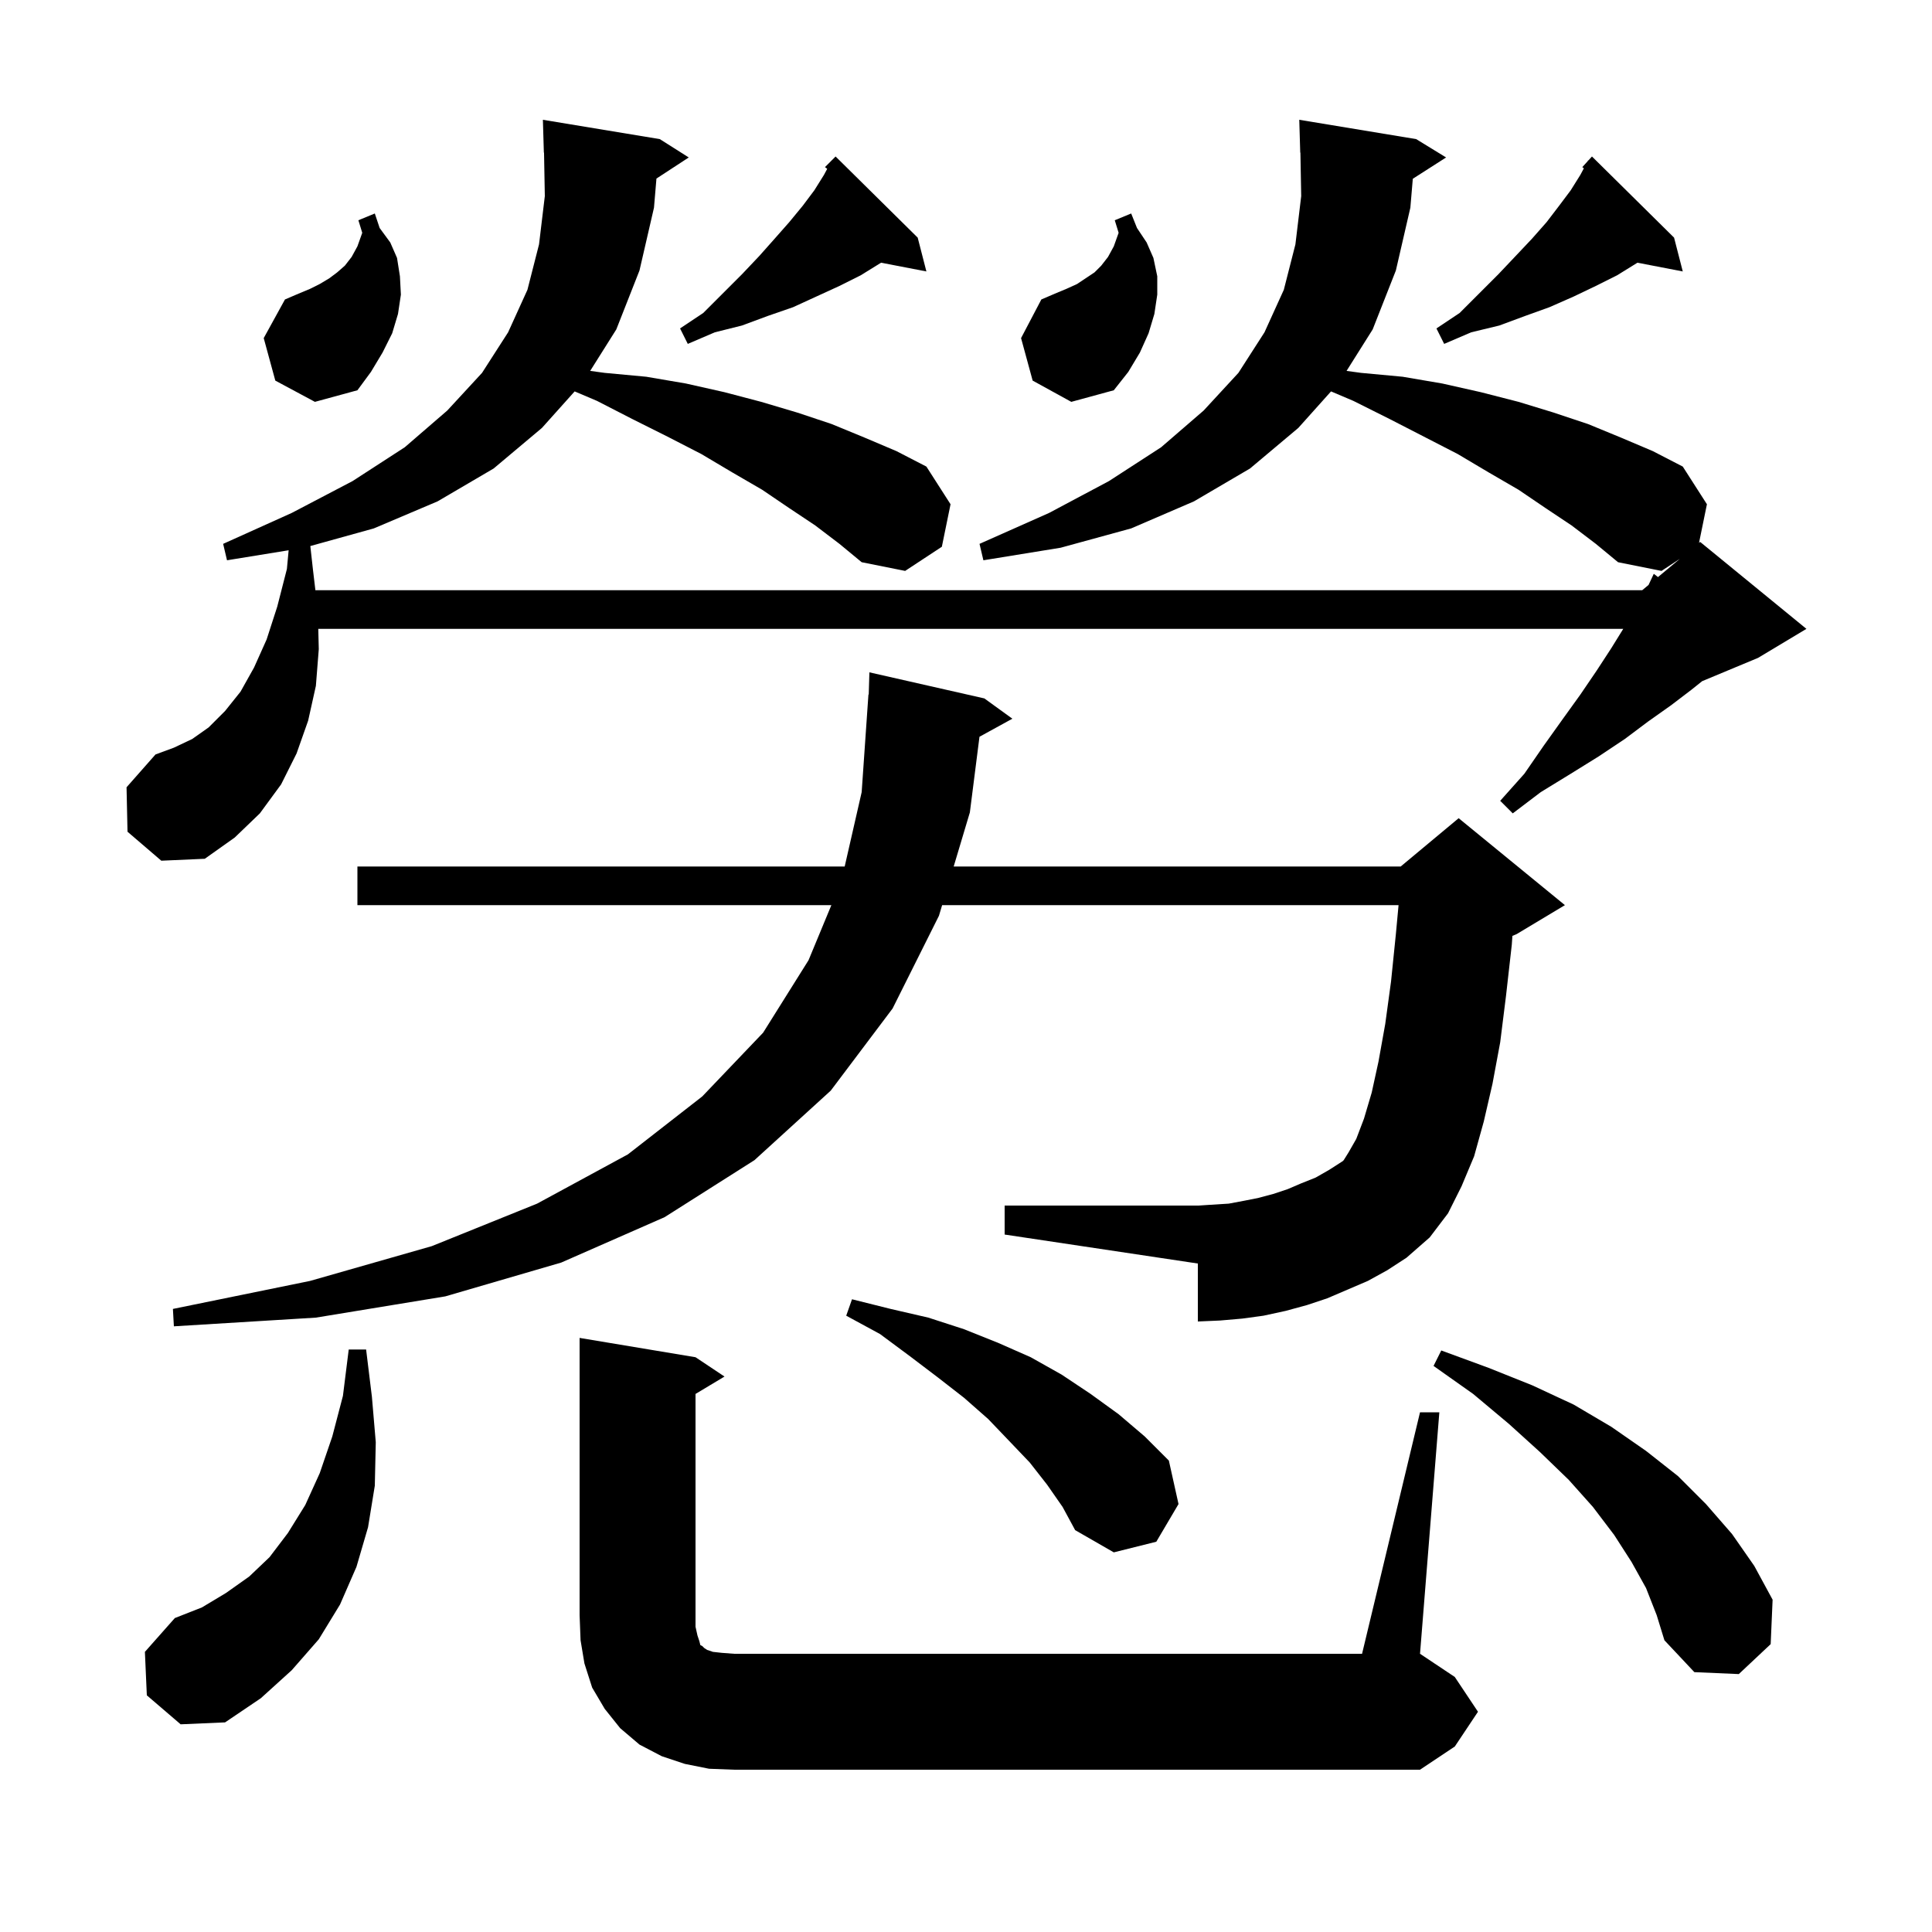 <svg xmlns="http://www.w3.org/2000/svg" xmlns:xlink="http://www.w3.org/1999/xlink" version="1.1" baseProfile="full" viewBox="0 0 200 200" width="200" height="200">
<g fill="black">
<path d="M 147.0 146.2 L 149.0 146.2 L 147.0 171.2 L 150.6 173.6 L 153.0 177.2 L 150.6 180.8 L 147.0 183.2 L 76.0 183.2 L 73.4 183.1 L 70.9 182.6 L 68.5 181.8 L 66.2 180.6 L 64.2 178.9 L 62.6 176.9 L 61.3 174.7 L 60.5 172.2 L 60.1 169.8 L 60.0 167.2 L 60.0 138.5 L 72.0 140.5 L 75.0 142.5 L 72.0 144.3 L 72.0 168.4 L 72.2 169.3 L 72.4 169.9 L 72.5 170.3 L 72.7 170.4 L 72.9 170.6 L 73.2 170.8 L 73.8 171.0 L 74.7 171.1 L 76.0 171.2 L 141.0 171.2 Z M 15.2 175.5 L 15.0 171.0 L 18.1 167.5 L 20.9 166.4 L 23.4 164.9 L 25.8 163.2 L 27.9 161.2 L 29.8 158.7 L 31.6 155.8 L 33.1 152.5 L 34.4 148.7 L 35.5 144.5 L 36.1 139.7 L 37.9 139.7 L 38.5 144.6 L 38.9 149.3 L 38.8 153.8 L 38.1 158.1 L 36.9 162.2 L 35.2 166.1 L 33.0 169.7 L 30.2 172.9 L 27.0 175.8 L 23.3 178.3 L 18.7 178.5 Z M 170.4 164.4 L 168.9 161.7 L 167.1 158.9 L 164.9 156.0 L 162.4 153.2 L 159.4 150.3 L 156.2 147.4 L 152.5 144.3 L 148.4 141.4 L 149.2 139.8 L 154.1 141.6 L 158.6 143.4 L 162.9 145.4 L 166.8 147.7 L 170.4 150.2 L 173.7 152.8 L 176.6 155.7 L 179.3 158.8 L 181.6 162.1 L 183.5 165.6 L 183.3 170.2 L 180.0 173.3 L 175.4 173.1 L 172.3 169.8 L 171.5 167.2 Z M 108.4 153.7 L 106.6 151.4 L 104.5 149.2 L 102.3 146.9 L 99.8 144.7 L 97.1 142.6 L 94.2 140.4 L 91.1 138.1 L 87.6 136.2 L 88.2 134.5 L 92.2 135.5 L 96.1 136.4 L 99.8 137.6 L 103.3 139.0 L 106.7 140.5 L 109.9 142.3 L 112.9 144.3 L 115.8 146.4 L 118.5 148.7 L 121.0 151.2 L 122.0 155.7 L 119.7 159.6 L 115.3 160.7 L 111.3 158.4 L 110.0 156.0 Z M 141.6 132.6 L 137.4 134.4 L 135.3 135.1 L 133.1 135.7 L 130.8 136.2 L 128.6 136.5 L 126.3 136.7 L 124.0 136.8 L 124.0 130.8 L 104.0 127.8 L 104.0 124.8 L 124.0 124.8 L 127.2 124.6 L 128.8 124.3 L 130.3 124.0 L 131.8 123.6 L 133.3 123.1 L 134.7 122.5 L 136.2 121.9 L 137.6 121.1 L 139.0 120.2 L 139.1 120.1 L 139.6 119.3 L 140.4 117.9 L 141.2 115.8 L 142.0 113.1 L 142.7 109.9 L 143.4 106.0 L 144.0 101.6 L 144.5 96.7 L 144.778 93.7 L 97.529 93.7 L 97.2 94.8 L 92.4 104.4 L 86.0 112.9 L 78.1 120.1 L 68.8 126.0 L 58.1 130.7 L 46.1 134.2 L 32.7 136.4 L 18.0 137.3 L 17.9 135.5 L 32.1 132.6 L 44.7 129.0 L 55.6 124.6 L 65.0 119.5 L 72.7 113.5 L 79.0 106.9 L 83.7 99.4 L 86.063 93.7 L 37.0 93.7 L 37.0 89.7 L 87.442 89.7 L 89.2 82.0 L 89.9 71.9 L 89.93 71.901 L 90.0 69.6 L 101.9 72.3 L 104.8 74.4 L 101.395 76.269 L 100.4 84.1 L 98.725 89.7 L 145.0 89.7 L 151.0 84.7 L 162.0 93.7 L 157.0 96.7 L 156.564 96.881 L 156.5 97.8 L 155.9 103.1 L 155.3 107.9 L 154.5 112.2 L 153.6 116.1 L 152.6 119.7 L 151.3 122.8 L 149.9 125.6 L 148.0 128.1 L 145.6 130.2 L 143.6 131.5 Z M 13.2 86.1 L 13.1 81.5 L 16.1 78.1 L 18.0 77.4 L 19.9 76.5 L 21.6 75.3 L 23.3 73.6 L 24.9 71.6 L 26.3 69.1 L 27.6 66.2 L 28.7 62.8 L 29.7 58.9 L 29.88 56.963 L 23.5 58.0 L 23.1 56.3 L 30.2 53.1 L 36.5 49.8 L 41.9 46.3 L 46.3 42.5 L 49.9 38.6 L 52.6 34.4 L 54.6 30.0 L 55.8 25.3 L 56.4 20.3 L 56.318 15.798 L 56.3 15.8 L 56.2 12.4 L 68.3 14.4 L 71.3 16.3 L 67.955 18.485 L 67.7 21.5 L 66.2 28.0 L 63.8 34.1 L 61.096 38.395 L 62.6 38.6 L 66.9 39.0 L 71.0 39.7 L 75.0 40.6 L 78.8 41.6 L 82.5 42.7 L 86.1 43.9 L 89.5 45.3 L 92.8 46.7 L 95.9 48.3 L 98.4 52.2 L 97.5 56.6 L 93.7 59.1 L 89.2 58.2 L 86.9 56.3 L 84.4 54.4 L 81.7 52.6 L 78.9 50.7 L 75.8 48.9 L 72.6 47.0 L 69.1 45.2 L 65.5 43.4 L 61.8 41.5 L 59.488 40.518 L 56.1 44.3 L 51.1 48.5 L 45.3 51.9 L 38.7 54.7 L 32.125 56.526 L 32.4 59.0 L 32.65 61.1 L 170.0 61.1 L 170.658 60.552 L 171.2 59.4 L 171.634 59.738 L 173.9 57.85 L 172.0 59.1 L 167.5 58.2 L 165.2 56.3 L 162.7 54.4 L 160.0 52.6 L 157.2 50.7 L 154.1 48.9 L 150.9 47.0 L 143.9 43.4 L 140.1 41.5 L 137.788 40.518 L 134.4 44.3 L 129.4 48.5 L 123.6 51.9 L 117.1 54.7 L 109.8 56.7 L 101.8 58.0 L 101.4 56.3 L 108.6 53.1 L 114.8 49.8 L 120.2 46.3 L 124.6 42.5 L 128.2 38.6 L 130.9 34.4 L 132.9 30.0 L 134.1 25.3 L 134.7 20.3 L 134.618 15.798 L 134.6 15.8 L 134.5 12.4 L 146.6 14.4 L 149.7 16.3 L 146.253 18.506 L 146.0 21.5 L 144.5 28.0 L 142.1 34.1 L 139.396 38.395 L 140.9 38.6 L 145.2 39.0 L 149.3 39.7 L 153.3 40.6 L 157.2 41.6 L 160.8 42.7 L 164.4 43.9 L 167.8 45.3 L 171.1 46.7 L 174.2 48.3 L 176.7 52.2 L 175.882 56.198 L 176.0 56.1 L 187.0 65.1 L 182.0 68.1 L 176.209 70.513 L 175.1 71.4 L 173.0 73.0 L 170.6 74.7 L 168.2 76.5 L 165.5 78.3 L 162.6 80.1 L 159.5 82.0 L 156.6 84.2 L 155.3 82.9 L 157.8 80.1 L 159.8 77.2 L 161.8 74.4 L 163.6 71.9 L 165.3 69.4 L 166.8 67.1 L 168.038 65.1 L 32.948 65.1 L 33.0 67.2 L 32.7 71.0 L 31.9 74.6 L 30.7 78.0 L 29.1 81.2 L 26.9 84.2 L 24.3 86.7 L 21.2 88.9 L 16.7 89.1 Z M 106.9 39.4 L 105.7 35.0 L 107.8 31.0 L 109.2 30.4 L 110.4 29.9 L 111.5 29.4 L 113.3 28.2 L 114.0 27.5 L 114.7 26.6 L 115.3 25.5 L 115.8 24.1 L 115.4 22.8 L 117.1 22.1 L 117.7 23.6 L 118.7 25.1 L 119.4 26.7 L 119.8 28.6 L 119.8 30.5 L 119.5 32.5 L 118.9 34.5 L 118.0 36.5 L 116.8 38.5 L 115.3 40.4 L 110.9 41.6 Z M 28.5 39.4 L 27.3 35.0 L 29.5 31.0 L 30.9 30.4 L 32.1 29.9 L 33.1 29.4 L 34.1 28.8 L 34.9 28.2 L 35.7 27.5 L 36.4 26.6 L 37.0 25.5 L 37.5 24.1 L 37.1 22.8 L 38.8 22.1 L 39.3 23.6 L 40.4 25.1 L 41.1 26.7 L 41.4 28.6 L 41.5 30.5 L 41.2 32.5 L 40.6 34.5 L 39.6 36.5 L 38.4 38.5 L 37.0 40.4 L 32.6 41.6 Z M 173.3 24.6 L 174.2 28.1 L 169.509 27.195 L 169.5 27.2 L 167.4 28.5 L 165.2 29.6 L 162.9 30.7 L 160.4 31.8 L 157.9 32.7 L 155.2 33.7 L 152.3 34.4 L 149.5 35.6 L 148.7 34.0 L 151.1 32.4 L 155.1 28.4 L 156.9 26.5 L 158.6 24.7 L 160.1 23.0 L 161.4 21.3 L 162.6 19.7 L 163.6 18.1 L 163.961 17.424 L 163.8 17.3 L 164.348 16.697 L 164.4 16.6 L 164.42 16.618 L 164.8 16.2 Z M 95.0 24.6 L 95.9 28.1 L 91.209 27.195 L 91.2 27.2 L 89.1 28.5 L 86.9 29.6 L 82.1 31.8 L 79.5 32.7 L 76.8 33.7 L 74.0 34.4 L 71.2 35.6 L 70.4 34.0 L 72.8 32.4 L 76.8 28.4 L 78.6 26.5 L 80.2 24.7 L 81.7 23.0 L 83.1 21.3 L 84.3 19.7 L 85.3 18.1 L 85.632 17.477 L 85.4 17.3 L 86.5 16.2 Z " />
</g>
</svg>
